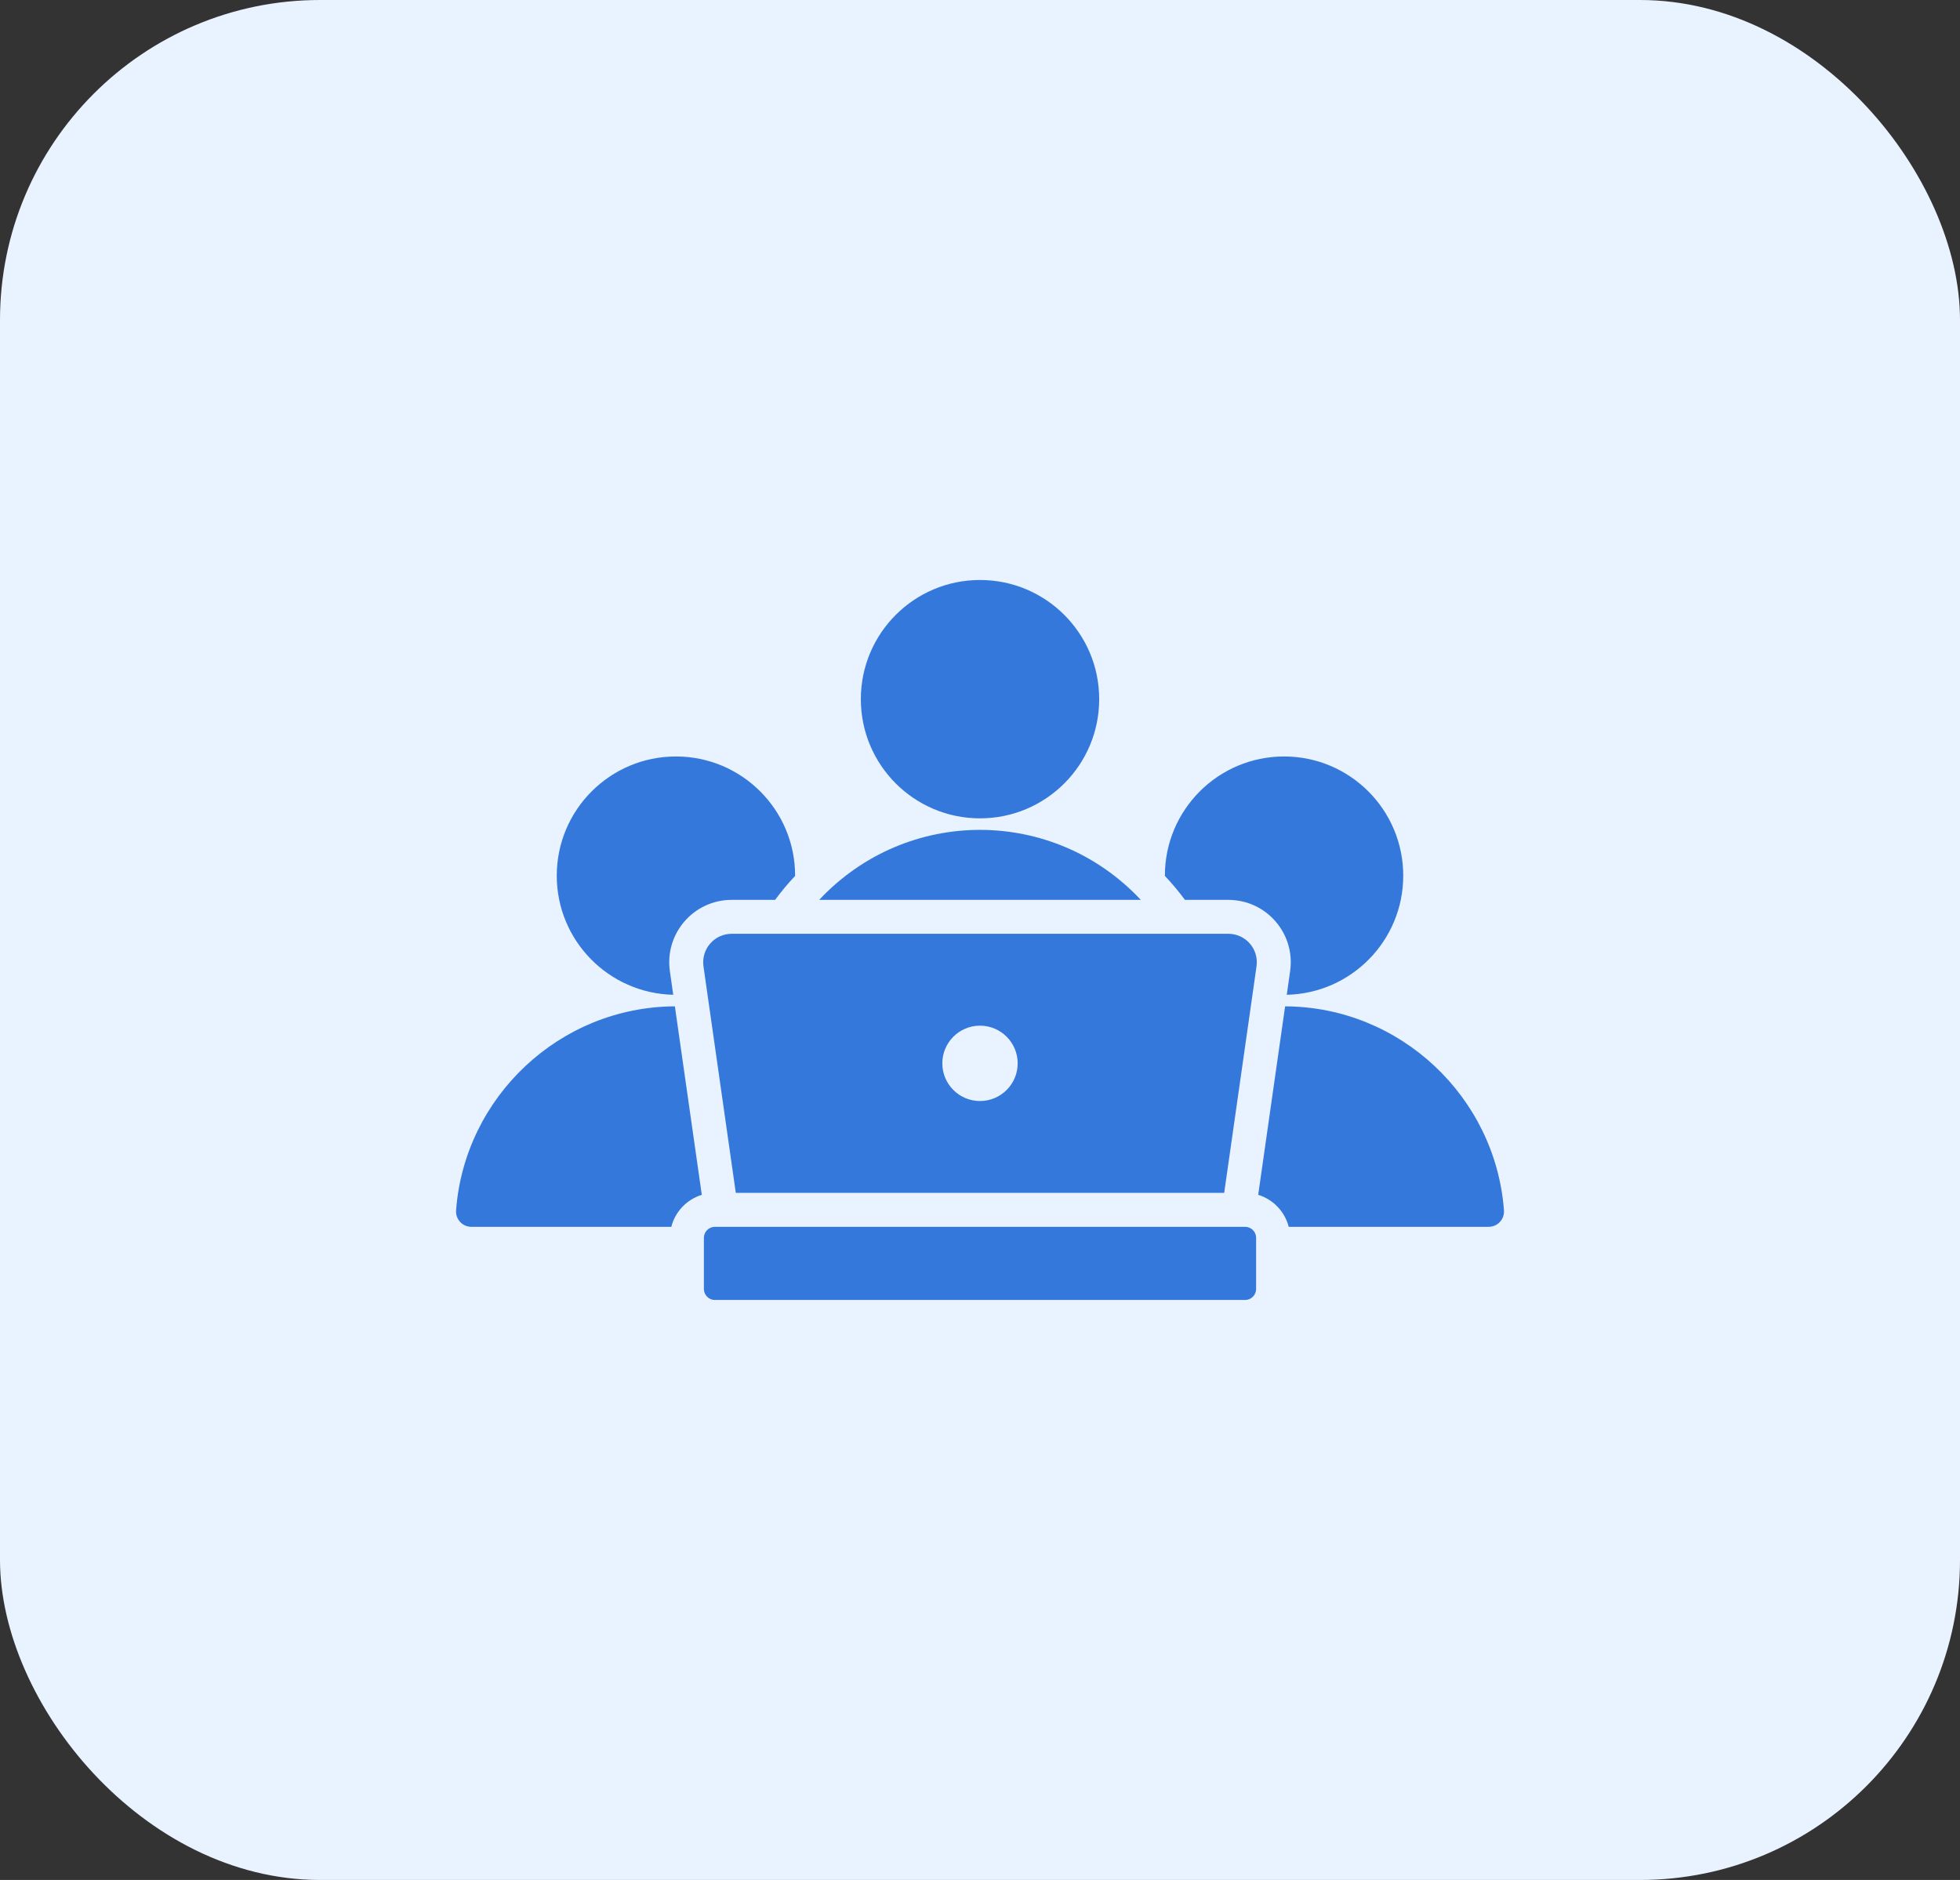 <?xml version="1.0" encoding="UTF-8"?> <svg xmlns="http://www.w3.org/2000/svg" width="49" height="47" viewBox="0 0 49 47" fill="none"><rect x="0" y="0" width="49" height="47" fill="#333333" stroke="none"/><rect width="49" height="47" rx="8" fill="#E9F2FF"></rect><path fill-rule="evenodd" clip-rule="evenodd" d="M32.128 25.159C35.009 25.172 37.386 27.425 37.599 30.258C37.616 30.482 37.44 30.671 37.215 30.671H32.218C32.121 30.29 31.829 29.986 31.455 29.871L32.128 25.159ZM17.872 30.671H31.128C31.28 30.671 31.403 30.795 31.403 30.946V32.225C31.403 32.376 31.28 32.5 31.128 32.5H17.872C17.721 32.5 17.597 32.376 17.597 32.225V30.946C17.597 30.795 17.721 30.671 17.872 30.671ZM18.294 23.345C17.857 23.345 17.526 23.728 17.587 24.16L18.395 29.822H30.605L31.413 24.16C31.475 23.728 31.143 23.345 30.707 23.345H18.294ZM24.5 25.642C25.02 25.642 25.442 26.064 25.442 26.584C25.442 27.104 25.02 27.526 24.5 27.526C23.98 27.526 23.558 27.104 23.558 26.584C23.558 26.064 23.98 25.642 24.5 25.642ZM28.52 22.497C26.335 20.164 22.665 20.164 20.48 22.497H28.52ZM24.5 14.5C26.146 14.5 27.48 15.834 27.48 17.479C27.48 19.125 26.146 20.459 24.5 20.459C22.855 20.459 21.521 19.125 21.521 17.479C21.521 15.834 22.855 14.5 24.5 14.5ZM16.898 18.912C18.544 18.912 19.878 20.246 19.878 21.892L19.878 21.899C19.699 22.087 19.532 22.287 19.378 22.497H18.294C17.341 22.497 16.613 23.337 16.747 24.28L16.831 24.87C15.217 24.834 13.919 23.515 13.919 21.892C13.919 20.246 15.253 18.912 16.898 18.912ZM11.402 30.258C11.614 27.425 13.991 25.172 16.872 25.159L17.545 29.871C17.172 29.986 16.879 30.29 16.783 30.671H11.785C11.56 30.671 11.385 30.482 11.402 30.258ZM32.102 18.912C33.747 18.912 35.081 20.246 35.081 21.892C35.081 23.515 33.783 24.834 32.169 24.87L32.253 24.28C32.388 23.337 31.659 22.497 30.707 22.497H29.623C29.468 22.287 29.301 22.087 29.123 21.899L29.122 21.892C29.122 20.246 30.456 18.912 32.102 18.912Z" fill="#3478DC"></path></svg> 